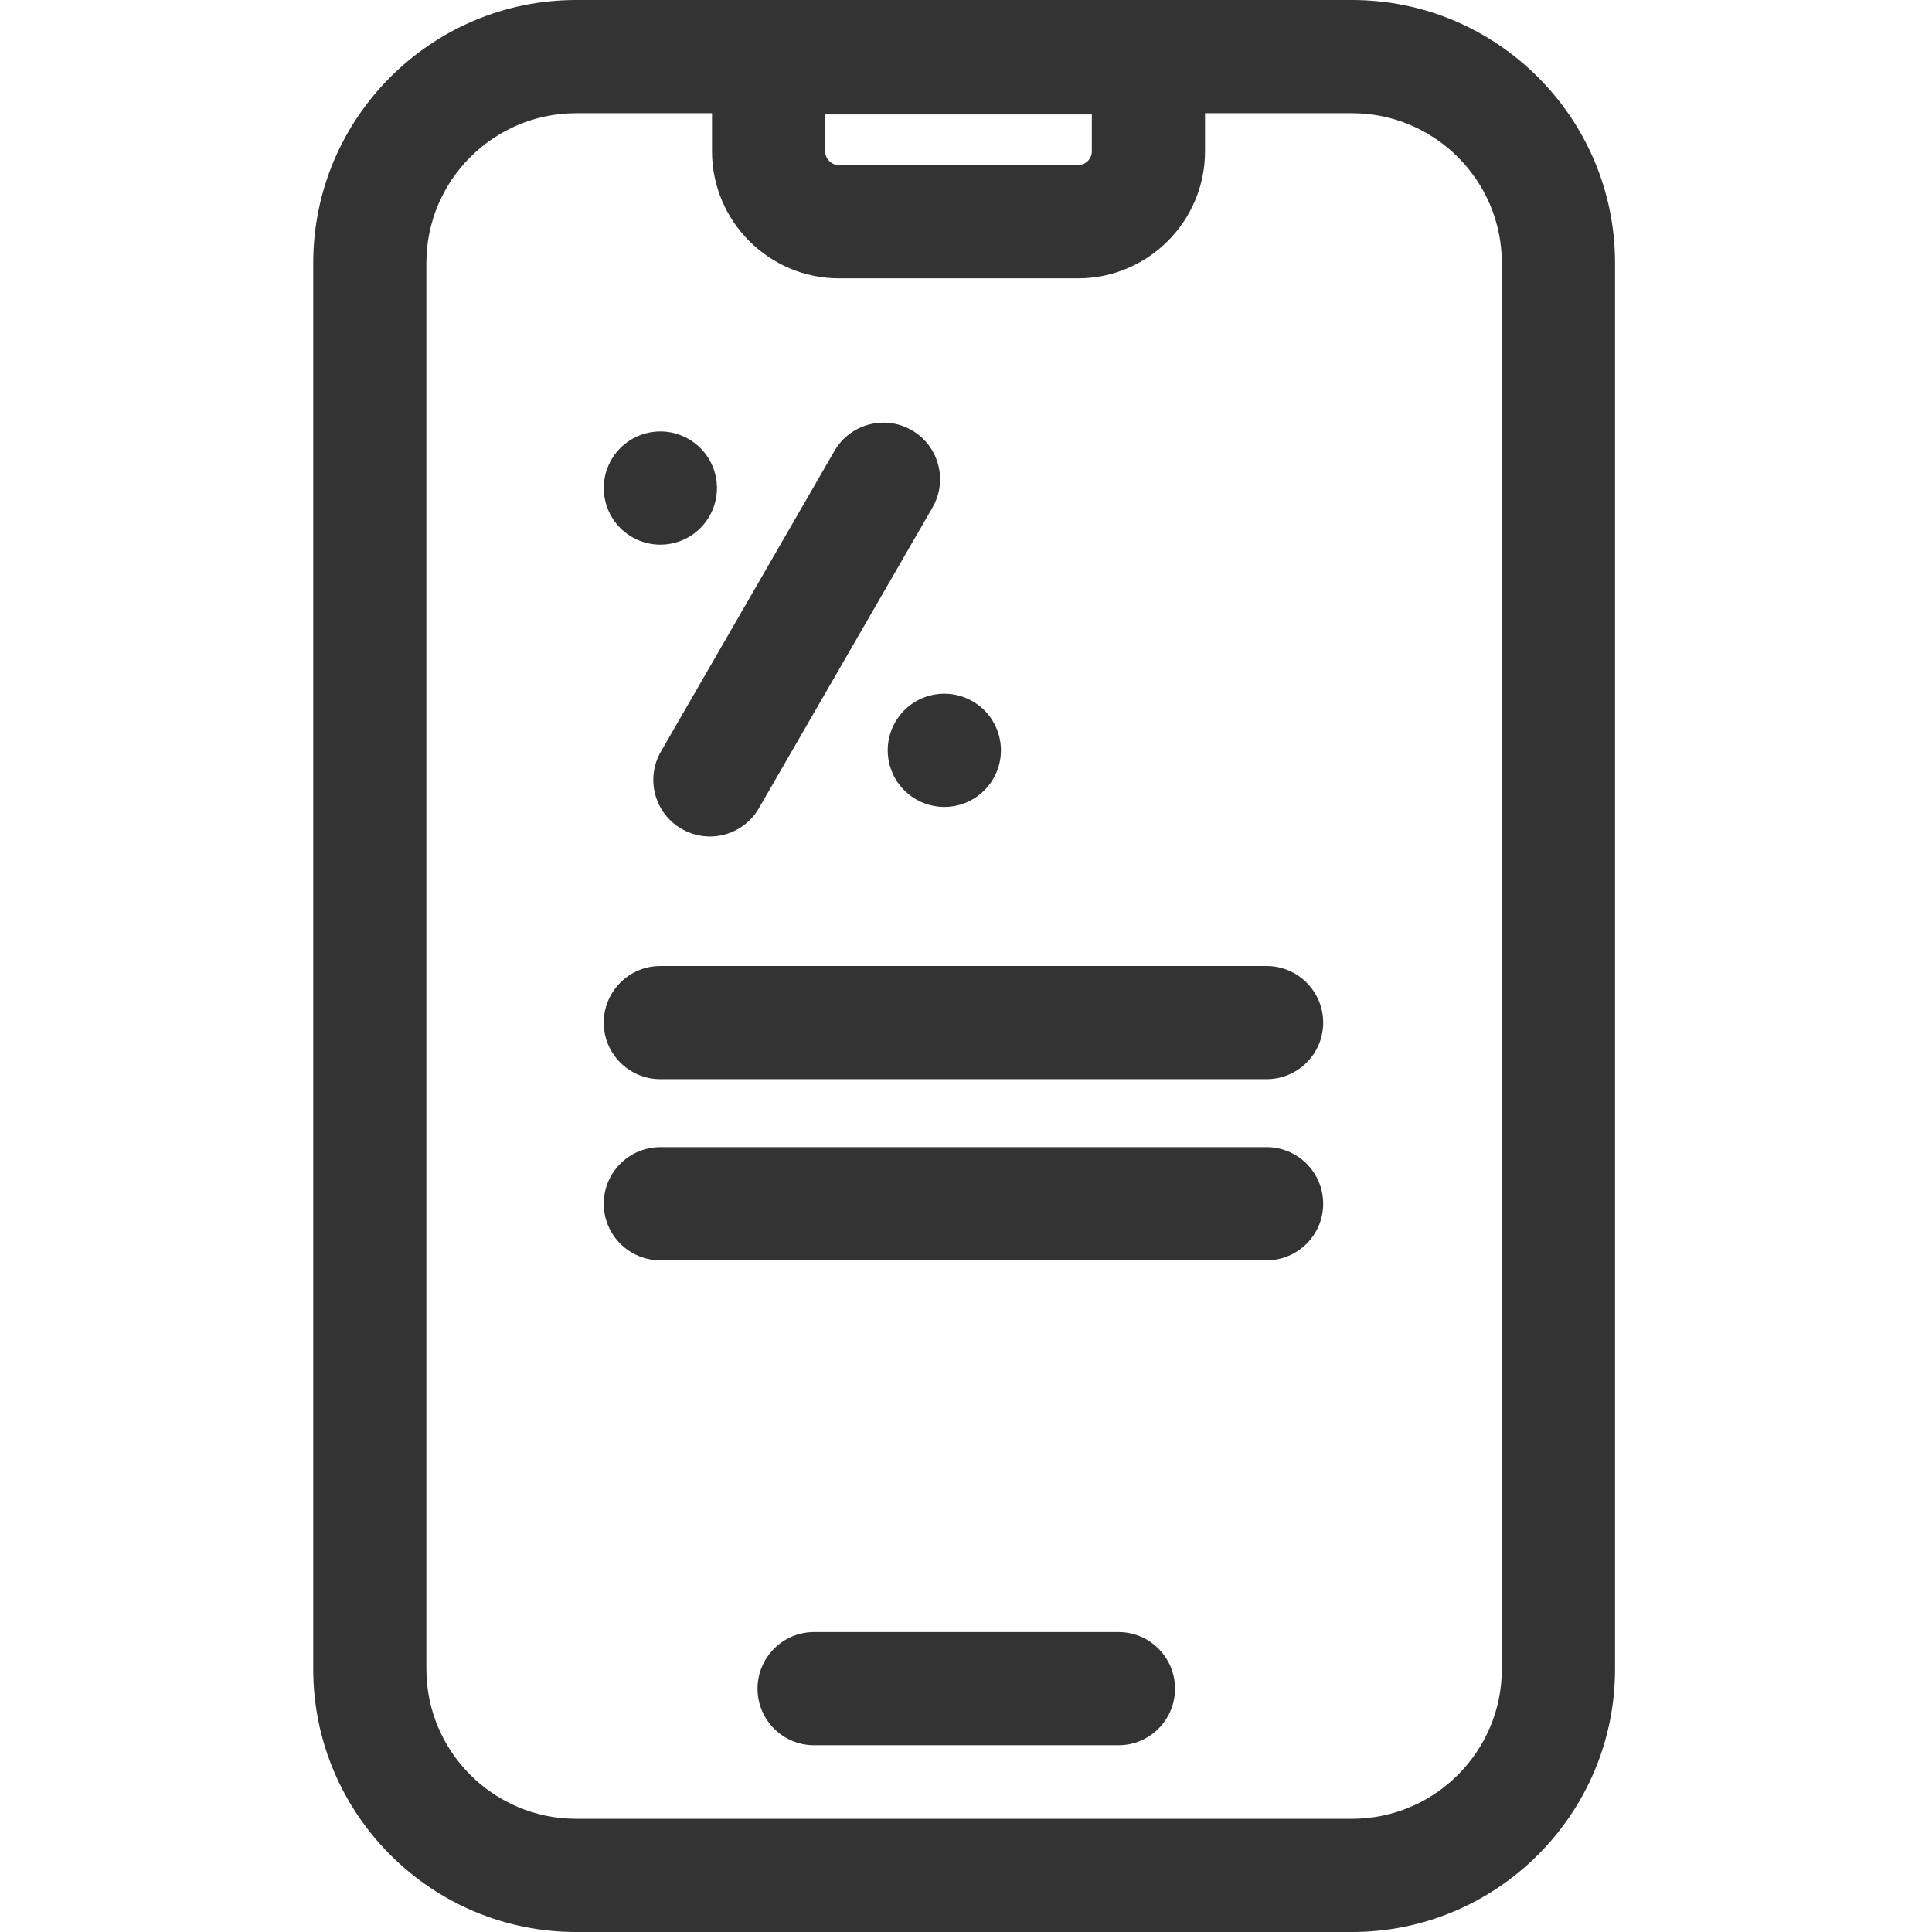 <svg width="32" height="32" viewBox="0 0 32 32" fill="none" xmlns="http://www.w3.org/2000/svg">
<path d="M22.395 0H9.542C7.141 0 5.188 1.954 5.188 4.355V27.645C5.188 30.046 7.141 32 9.542 32H22.395C24.796 32 26.75 30.046 26.75 27.645V4.355C26.75 1.954 24.796 0 22.395 0ZM18.084 1.895V2.505C18.084 2.631 17.981 2.735 17.855 2.735H13.897C13.771 2.735 13.668 2.631 13.668 2.505V1.895H18.084ZM24.875 27.645C24.875 29.012 23.762 30.125 22.395 30.125H9.542C8.175 30.125 7.062 29.012 7.062 27.645V4.355C7.062 2.988 8.175 1.875 9.542 1.875H11.793V2.505C11.793 3.665 12.737 4.61 13.897 4.61H17.855C19.015 4.61 19.959 3.665 19.959 2.505V1.875H22.395C23.762 1.875 24.875 2.988 24.875 4.355V27.645Z" fill="#333333"/>
<path d="M18.525 27.032H13.484C12.967 27.032 12.547 27.452 12.547 27.97C12.547 28.487 12.967 28.907 13.484 28.907H18.525C19.043 28.907 19.462 28.487 19.462 27.97C19.462 27.452 19.043 27.032 18.525 27.032Z" fill="#333333"/>
<path d="M20.978 16H15.958H10.938C10.42 16 10 16.42 10 16.938C10 17.455 10.42 17.875 10.938 17.875H20.978C21.496 17.875 21.916 17.455 21.916 16.938C21.916 16.42 21.496 16 20.978 16Z" fill="#333333"/>
<path d="M20.978 19H15.958H10.938C10.42 19 10 19.42 10 19.938C10 20.455 10.42 20.875 10.938 20.875H20.978C21.496 20.875 21.916 20.455 21.916 19.938C21.916 19.42 21.496 19 20.978 19Z" fill="#333333"/>
<path fill-rule="evenodd" clip-rule="evenodd" d="M11.29 13.729C11.437 13.814 11.598 13.855 11.758 13.855C12.082 13.855 12.397 13.687 12.57 13.386L15.445 8.406C15.704 7.958 15.55 7.385 15.102 7.126C14.654 6.867 14.08 7.021 13.821 7.469L10.947 12.448C10.688 12.897 10.841 13.47 11.29 13.729Z" fill="#333333"/>
<path fill-rule="evenodd" clip-rule="evenodd" d="M10.469 8.895C10.917 9.154 11.491 9.001 11.749 8.552C12.008 8.104 11.855 7.531 11.406 7.272C10.958 7.013 10.385 7.167 10.126 7.615C9.867 8.063 10.021 8.637 10.469 8.895Z" fill="#333333"/>
<path fill-rule="evenodd" clip-rule="evenodd" d="M14.829 11.959C14.57 12.407 14.724 12.98 15.172 13.239C15.621 13.498 16.194 13.345 16.453 12.896C16.712 12.448 16.558 11.874 16.11 11.616C15.662 11.357 15.088 11.51 14.829 11.959Z" fill="#333333"/>
</svg>
